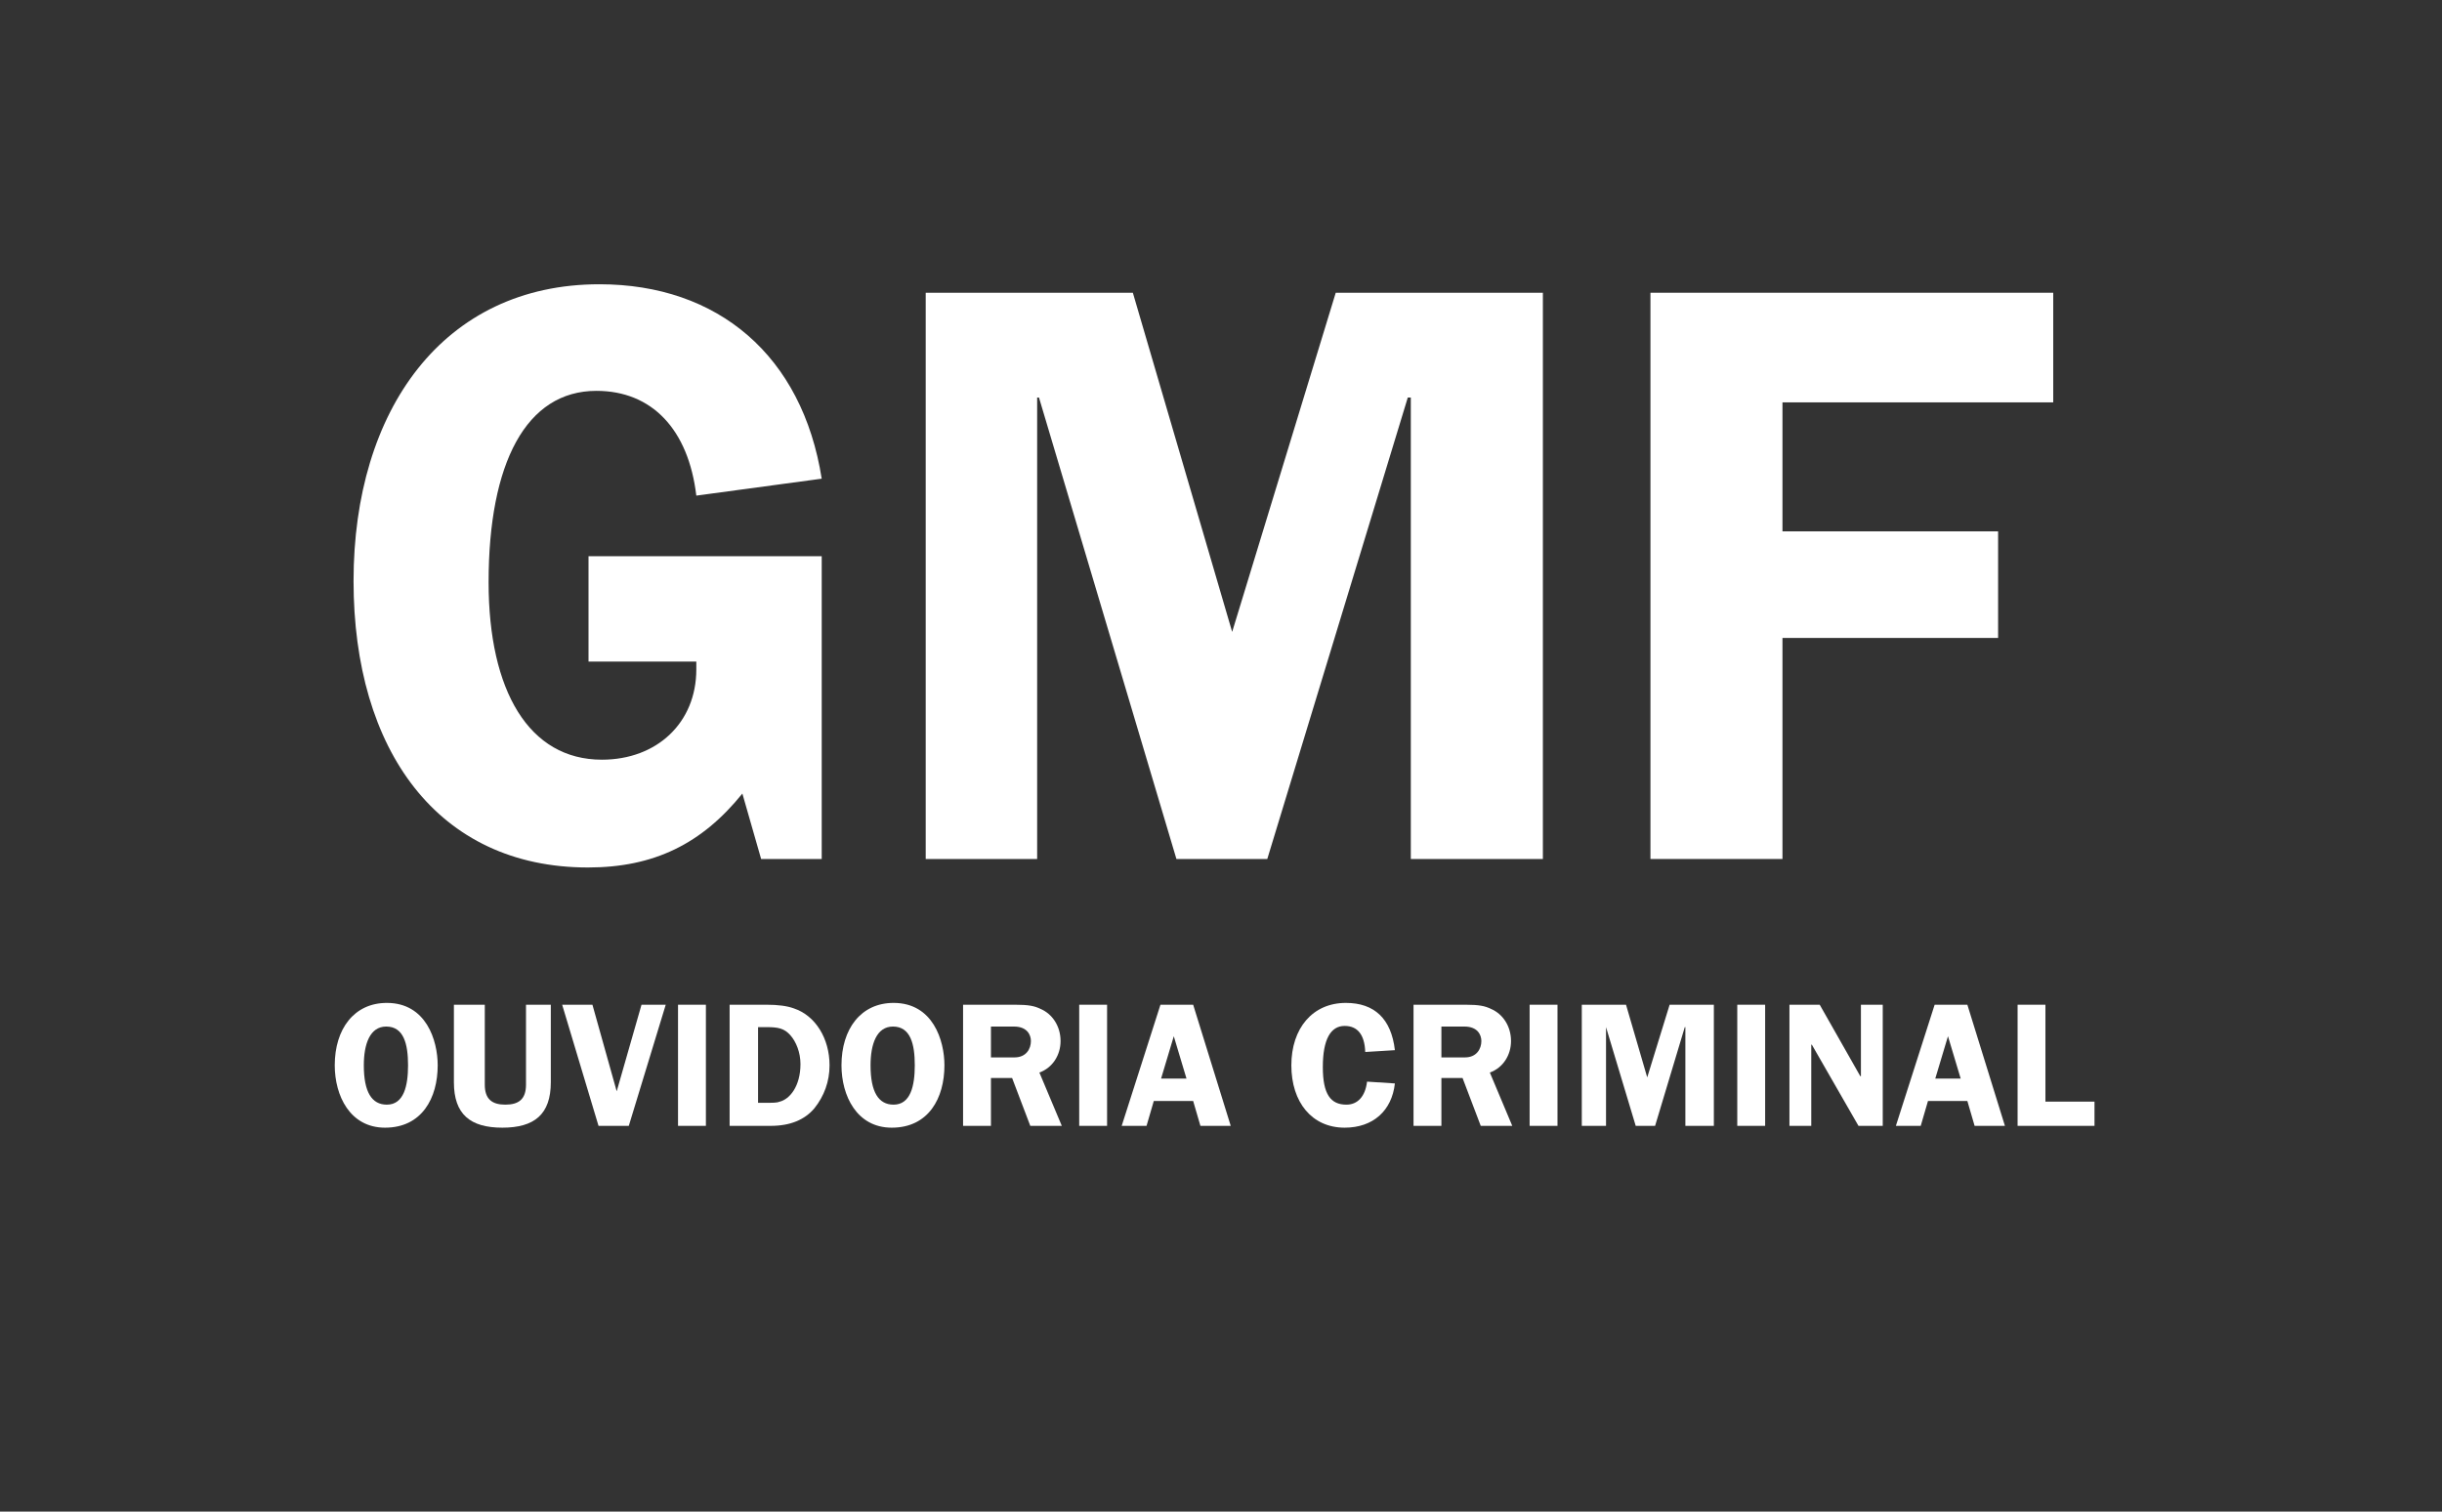 <svg xmlns="http://www.w3.org/2000/svg" xmlns:xlink="http://www.w3.org/1999/xlink" width="84" zoomAndPan="magnify" viewBox="0 0 63 39" height="52" preserveAspectRatio="xMidYMid meet" version="1.0"><rect x="0" y="0" width="63" height="39" fill="#333333" stroke="none"/><defs><g/></defs><g fill="#ffffff" fill-opacity="1"><g transform="translate(8.48, 22.162)"><g><path d="M 6.984 -14.828 C 2.953 -14.828 0.641 -11.578 0.641 -7.172 C 0.641 -2.812 2.812 0.219 6.688 0.219 C 8.391 0.219 9.625 -0.391 10.672 -1.688 L 11.156 0 L 12.719 0 L 12.719 -7.812 L 6.703 -7.812 L 6.703 -5.094 L 9.484 -5.094 L 9.484 -4.891 C 9.484 -3.516 8.469 -2.562 7.047 -2.562 C 5.172 -2.562 4.125 -4.328 4.125 -7.141 C 4.125 -10.219 5.094 -12.078 6.906 -12.078 C 8.344 -12.078 9.281 -11.078 9.484 -9.375 L 12.719 -9.812 C 12.219 -12.984 10.047 -14.828 6.984 -14.828 Z M 6.984 -14.828 "/></g></g></g><g fill="#ffffff" fill-opacity="1"><g transform="translate(22.538, 22.162)"><g><path d="M 1.344 -14.609 L 1.344 0 L 4.219 0 L 4.219 -11.906 L 4.266 -11.906 L 7.812 0 L 10.156 0 L 13.781 -11.906 L 13.859 -11.906 L 13.859 0 L 17.266 0 L 17.266 -14.609 L 11.922 -14.609 L 9.25 -5.859 L 6.688 -14.609 Z M 1.344 -14.609 "/></g></g></g><g fill="#ffffff" fill-opacity="1"><g transform="translate(41.282, 22.162)"><g><path d="M 1.297 -14.609 L 1.297 0 L 4.703 0 L 4.703 -5.703 L 10.266 -5.703 L 10.266 -8.453 L 4.703 -8.453 L 4.703 -11.781 L 11.688 -11.781 L 11.688 -14.609 Z M 1.297 -14.609 "/></g></g></g><g fill="#ffffff" fill-opacity="1"><g transform="translate(8.48, 29.047)"><g><path d="M 1.5 -3.172 C 0.656 -3.172 0.156 -2.5 0.156 -1.562 C 0.156 -0.781 0.547 0.047 1.453 0.047 C 2.406 0.047 2.812 -0.719 2.812 -1.562 C 2.812 -2.203 2.516 -3.172 1.5 -3.172 Z M 0.906 -1.562 C 0.906 -2.109 1.062 -2.562 1.484 -2.562 C 1.938 -2.562 2.047 -2.109 2.047 -1.562 C 2.047 -1.031 1.938 -0.547 1.5 -0.547 C 1.109 -0.547 0.906 -0.875 0.906 -1.562 Z M 0.906 -1.562 "/></g></g></g><g fill="#ffffff" fill-opacity="1"><g transform="translate(11.476, 29.047)"><g><path d="M 1.484 0.047 C 2.312 0.047 2.734 -0.297 2.734 -1.125 L 2.734 -3.125 L 2.094 -3.125 L 2.094 -1.062 C 2.094 -0.688 1.906 -0.547 1.562 -0.547 C 1.219 -0.547 1.031 -0.688 1.031 -1.062 L 1.031 -3.125 L 0.234 -3.125 L 0.234 -1.125 C 0.234 -0.297 0.656 0.047 1.484 0.047 Z M 1.484 0.047 "/></g></g></g><g fill="#ffffff" fill-opacity="1"><g transform="translate(14.472, 29.047)"><g><path d="M 0.031 -3.125 L 0.969 0 L 1.75 0 L 2.703 -3.125 L 2.078 -3.125 L 1.438 -0.891 L 0.812 -3.125 Z M 0.031 -3.125 "/></g></g></g><g fill="#ffffff" fill-opacity="1"><g transform="translate(17.195, 29.047)"><g><path d="M 1.016 0 L 1.016 -3.125 L 0.297 -3.125 L 0.297 0 Z M 1.016 0 "/></g></g></g><g fill="#ffffff" fill-opacity="1"><g transform="translate(18.557, 29.047)"><g><path d="M 0.266 -3.125 L 0.266 0 L 1.328 0 C 1.828 0 2.203 -0.156 2.453 -0.453 C 2.703 -0.766 2.844 -1.141 2.844 -1.562 C 2.844 -2.25 2.484 -2.844 1.922 -3.031 C 1.75 -3.094 1.516 -3.125 1.219 -3.125 Z M 1 -2.547 L 1.219 -2.547 C 1.516 -2.547 1.672 -2.516 1.828 -2.344 C 1.984 -2.172 2.094 -1.891 2.094 -1.594 C 2.094 -1.016 1.812 -0.688 1.562 -0.625 C 1.484 -0.594 1.406 -0.594 1.125 -0.594 L 1 -0.594 Z M 1 -2.547 "/></g></g></g><g fill="#ffffff" fill-opacity="1"><g transform="translate(21.553, 29.047)"><g><path d="M 1.5 -3.172 C 0.656 -3.172 0.156 -2.5 0.156 -1.562 C 0.156 -0.781 0.547 0.047 1.453 0.047 C 2.406 0.047 2.812 -0.719 2.812 -1.562 C 2.812 -2.203 2.516 -3.172 1.5 -3.172 Z M 0.906 -1.562 C 0.906 -2.109 1.062 -2.562 1.484 -2.562 C 1.938 -2.562 2.047 -2.109 2.047 -1.562 C 2.047 -1.031 1.938 -0.547 1.5 -0.547 C 1.109 -0.547 0.906 -0.875 0.906 -1.562 Z M 0.906 -1.562 "/></g></g></g><g fill="#ffffff" fill-opacity="1"><g transform="translate(24.549, 29.047)"><g><path d="M 0.297 -3.125 L 0.297 0 L 1.016 0 L 1.016 -1.234 L 1.562 -1.234 L 2.031 0 L 2.844 0 L 2.266 -1.375 C 2.609 -1.5 2.812 -1.828 2.812 -2.188 C 2.812 -2.578 2.594 -2.891 2.297 -3.016 C 2.141 -3.094 1.984 -3.125 1.641 -3.125 Z M 1.609 -2.562 C 1.953 -2.562 2.047 -2.344 2.047 -2.188 C 2.047 -1.984 1.922 -1.766 1.625 -1.766 L 1.016 -1.766 L 1.016 -2.562 Z M 1.609 -2.562 "/></g></g></g><g fill="#ffffff" fill-opacity="1"><g transform="translate(27.545, 29.047)"><g><path d="M 1.016 0 L 1.016 -3.125 L 0.297 -3.125 L 0.297 0 Z M 1.016 0 "/></g></g></g><g fill="#ffffff" fill-opacity="1"><g transform="translate(28.907, 29.047)"><g><path d="M 1.031 -3.125 L 0.031 0 L 0.672 0 L 0.859 -0.641 L 1.875 -0.641 L 2.062 0 L 2.844 0 L 1.875 -3.125 Z M 1.375 -2.312 L 1.703 -1.219 L 1.047 -1.219 Z M 1.375 -2.312 "/></g></g></g><g fill="#ffffff" fill-opacity="1"><g transform="translate(31.812, 29.047)"><g/></g></g><g fill="#ffffff" fill-opacity="1"><g transform="translate(33.174, 29.047)"><g><path d="M 1.547 -3.172 C 0.688 -3.172 0.141 -2.516 0.141 -1.562 C 0.141 -0.609 0.672 0.047 1.516 0.047 C 2.25 0.047 2.734 -0.391 2.812 -1.094 L 2.094 -1.141 C 2.047 -0.75 1.844 -0.547 1.562 -0.547 C 1.156 -0.547 0.953 -0.812 0.953 -1.516 C 0.953 -2.234 1.156 -2.578 1.516 -2.578 C 1.844 -2.578 2.031 -2.359 2.047 -1.906 L 2.812 -1.953 C 2.719 -2.766 2.281 -3.172 1.547 -3.172 Z M 1.547 -3.172 "/></g></g></g><g fill="#ffffff" fill-opacity="1"><g transform="translate(36.17, 29.047)"><g><path d="M 0.297 -3.125 L 0.297 0 L 1.016 0 L 1.016 -1.234 L 1.562 -1.234 L 2.031 0 L 2.844 0 L 2.266 -1.375 C 2.609 -1.5 2.812 -1.828 2.812 -2.188 C 2.812 -2.578 2.594 -2.891 2.297 -3.016 C 2.141 -3.094 1.984 -3.125 1.641 -3.125 Z M 1.609 -2.562 C 1.953 -2.562 2.047 -2.344 2.047 -2.188 C 2.047 -1.984 1.922 -1.766 1.625 -1.766 L 1.016 -1.766 L 1.016 -2.562 Z M 1.609 -2.562 "/></g></g></g><g fill="#ffffff" fill-opacity="1"><g transform="translate(39.165, 29.047)"><g><path d="M 1.016 0 L 1.016 -3.125 L 0.297 -3.125 L 0.297 0 Z M 1.016 0 "/></g></g></g><g fill="#ffffff" fill-opacity="1"><g transform="translate(40.527, 29.047)"><g><path d="M 0.281 -3.125 L 0.281 0 L 0.906 0 L 0.906 -2.547 L 1.672 0 L 2.172 0 L 2.938 -2.547 L 2.953 -2.547 L 2.953 0 L 3.688 0 L 3.688 -3.125 L 2.547 -3.125 L 1.969 -1.25 L 1.422 -3.125 Z M 0.281 -3.125 "/></g></g></g><g fill="#ffffff" fill-opacity="1"><g transform="translate(44.522, 29.047)"><g><path d="M 1.016 0 L 1.016 -3.125 L 0.297 -3.125 L 0.297 0 Z M 1.016 0 "/></g></g></g><g fill="#ffffff" fill-opacity="1"><g transform="translate(45.884, 29.047)"><g><path d="M 0.281 -3.125 L 0.281 0 L 0.844 0 L 0.844 -2.094 L 0.859 -2.094 L 2.062 0 L 2.688 0 L 2.688 -3.125 L 2.125 -3.125 L 2.125 -1.281 L 2.109 -1.281 L 1.062 -3.125 Z M 0.281 -3.125 "/></g></g></g><g fill="#ffffff" fill-opacity="1"><g transform="translate(48.88, 29.047)"><g><path d="M 1.031 -3.125 L 0.031 0 L 0.672 0 L 0.859 -0.641 L 1.875 -0.641 L 2.062 0 L 2.844 0 L 1.875 -3.125 Z M 1.375 -2.312 L 1.703 -1.219 L 1.047 -1.219 Z M 1.375 -2.312 "/></g></g></g><g fill="#ffffff" fill-opacity="1"><g transform="translate(51.785, 29.047)"><g><path d="M 0.266 -3.125 L 0.266 0 L 2.25 0 L 2.25 -0.625 L 0.984 -0.625 L 0.984 -3.125 Z M 0.266 -3.125 "/></g></g></g></svg>